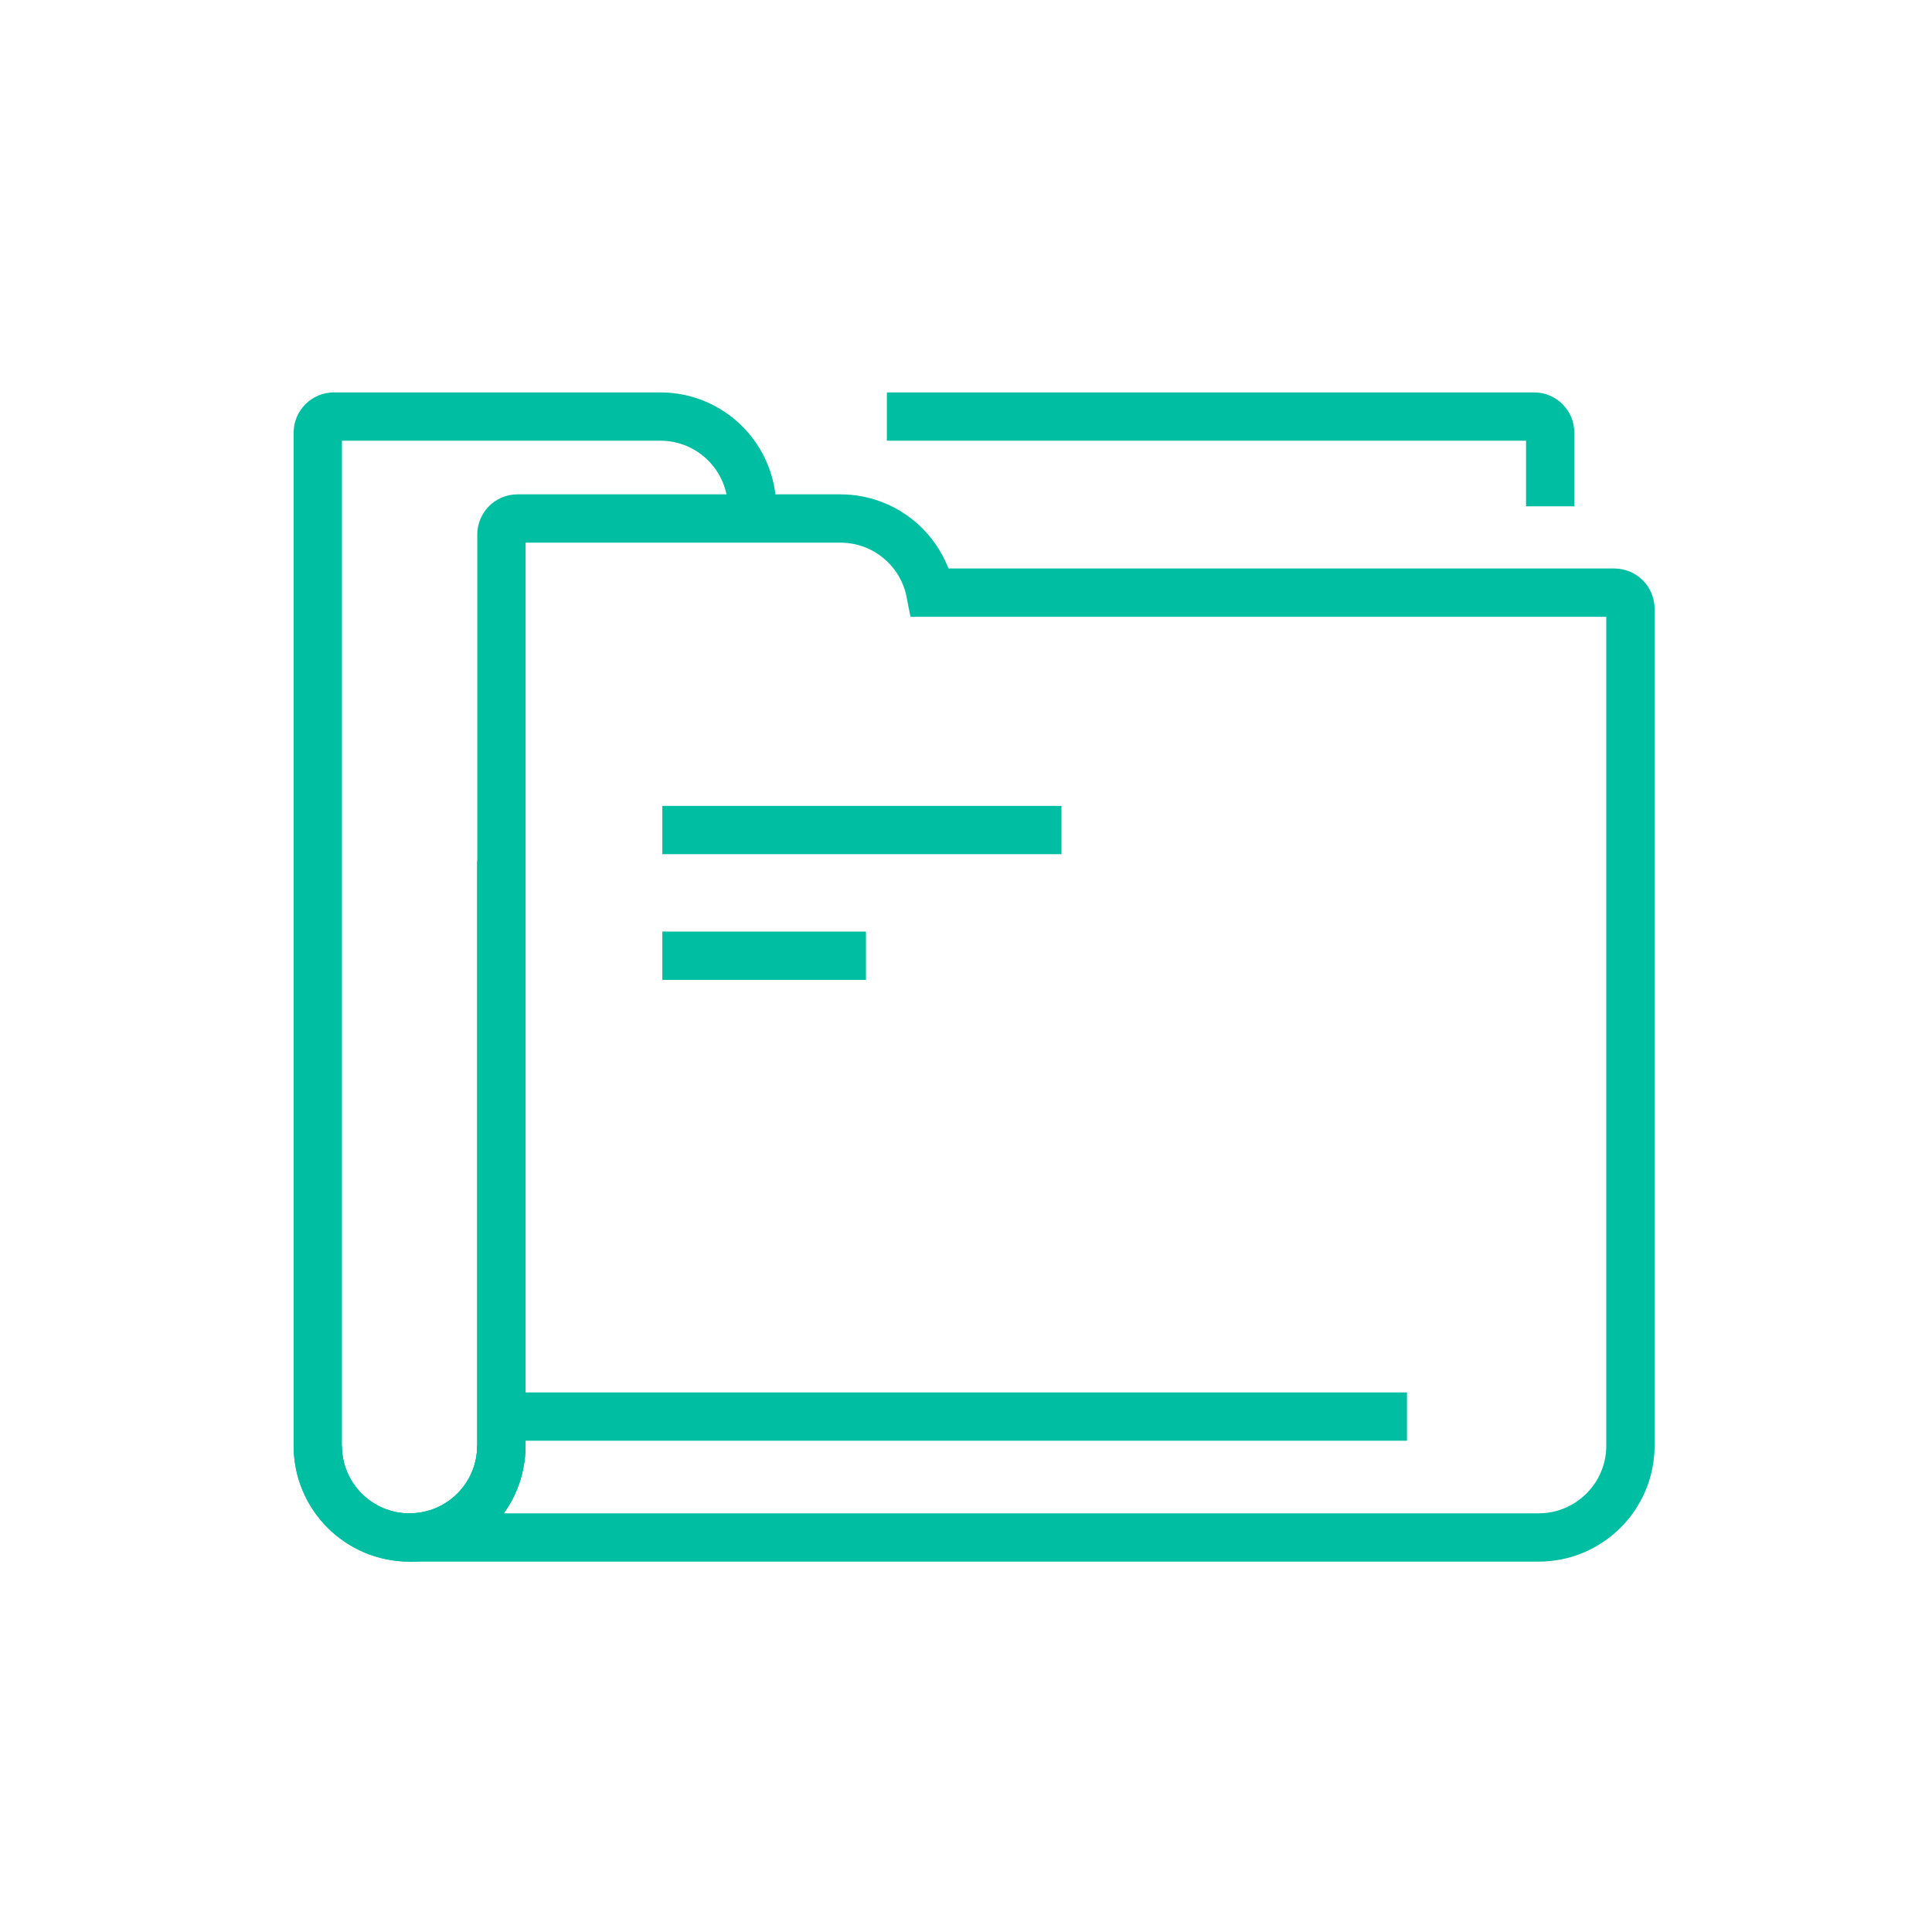 <svg width="64" height="64" viewBox="0 0 64 64" fill="none" xmlns="http://www.w3.org/2000/svg">
<path d="M24.914 16.838C24.914 15.159 23.554 13.799 21.875 13.799H11.061C10.766 13.799 10.527 14.038 10.527 14.332V47.892C10.527 49.571 11.887 50.931 13.567 50.931C15.246 50.931 16.606 49.571 16.606 47.892V28.518" stroke="#00BEA2" stroke-width="1.6"/>
<path d="M10.527 47.893C10.527 49.572 11.887 50.932 13.567 50.932C15.246 50.932 16.606 49.572 16.606 47.893" stroke="#00BEA2" stroke-width="1.6"/>
<path d="M30.82 19.632C30.547 18.23 29.317 17.176 27.837 17.176H17.143C16.848 17.176 16.61 17.415 16.61 17.709V47.892C16.61 49.571 15.249 50.931 13.57 50.931H50.966C52.645 50.931 54.01 49.571 54.01 47.892V20.166C54.01 19.871 53.771 19.632 53.477 19.632H30.82Z" stroke="#00BEA2" stroke-width="1.6"/>
<path d="M17.312 46.926H46.608" stroke="#00BEA2" stroke-width="1.6"/>
<path d="M21.941 27.496H35.162" stroke="#00BEA2" stroke-width="1.6"/>
<path d="M21.941 31.66H28.686" stroke="#00BEA2" stroke-width="1.6"/>
<path d="M29.379 13.799H50.819C51.113 13.799 51.352 14.038 51.352 14.332V16.773" stroke="#00BEA2" stroke-width="1.6"/>
</svg>
